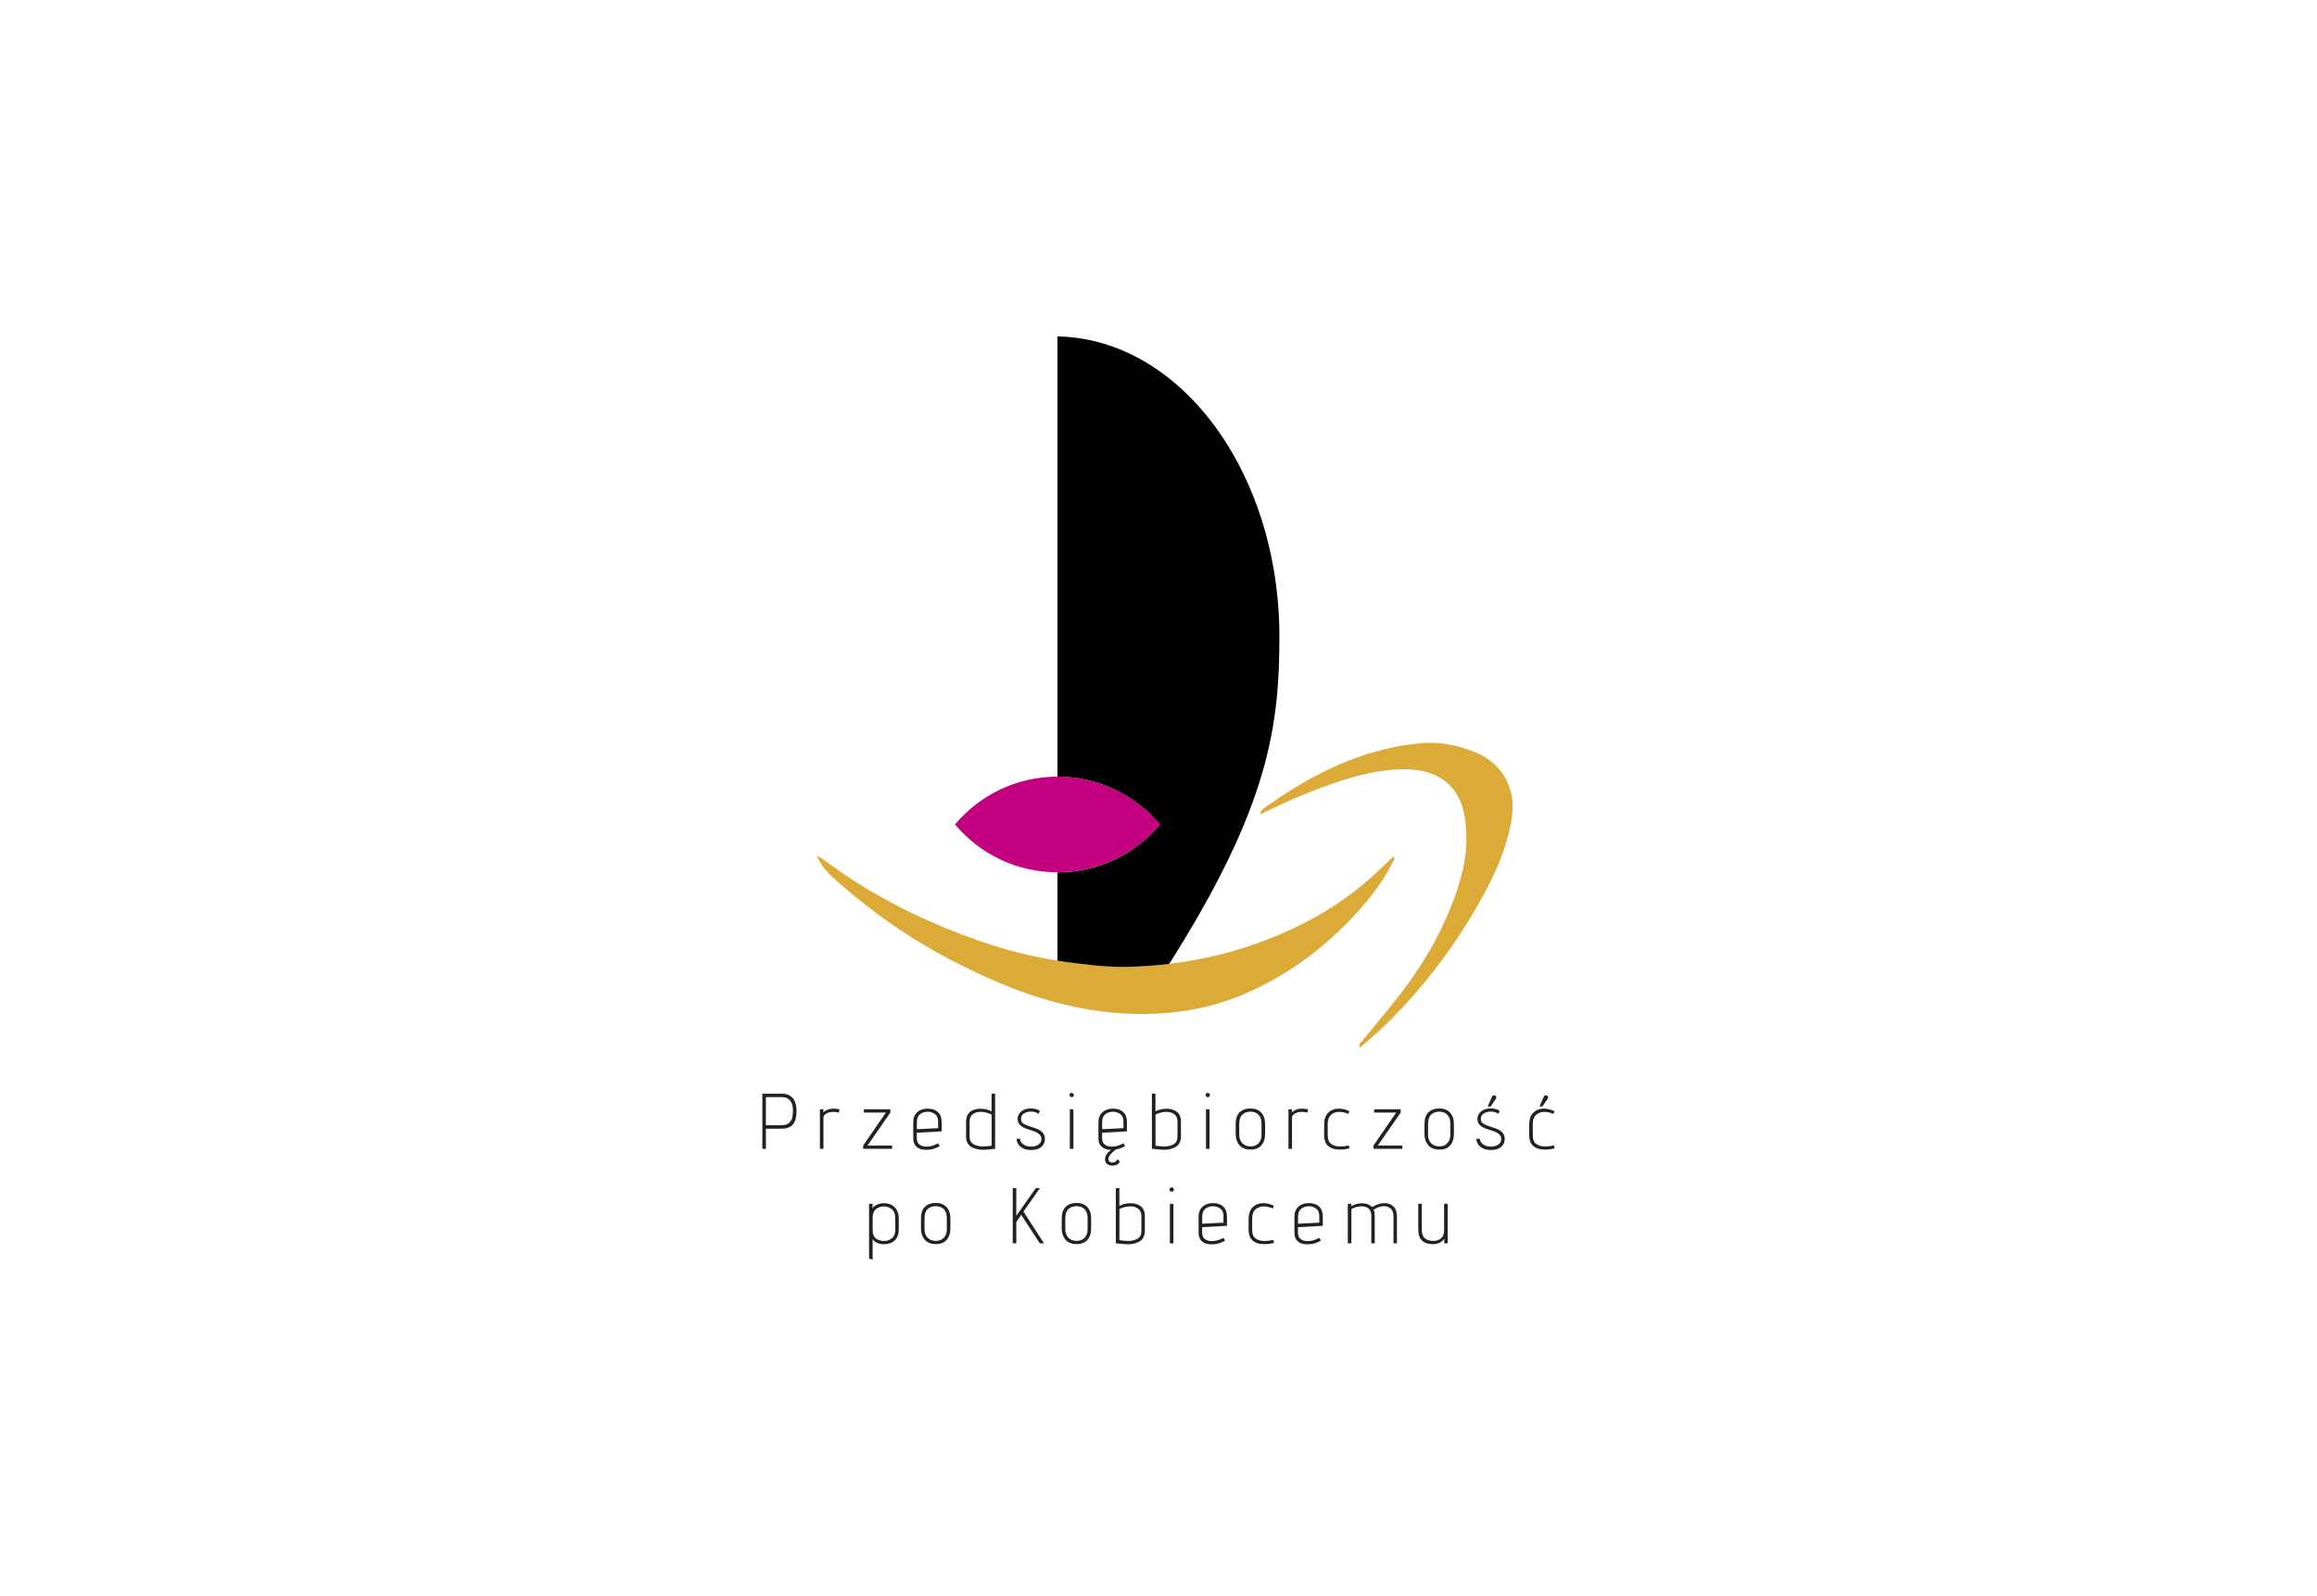 <?xml version="1.0" encoding="UTF-8"?><svg id="a" xmlns="http://www.w3.org/2000/svg" viewBox="0 0 450 310"><defs><style>.b{fill:#fff;}.c{fill:#212125;}.d{fill:#dcaa37;}.e{fill:#c20080;}</style></defs><rect class="b" width="450" height="310"/><g><g><path class="c" d="M153.99,213.29c.47,.59,.71,1.39,.71,2.39,0,.61-.06,1.17-.18,1.67-.12,.5-.39,.93-.81,1.3-.42,.37-1.05,.55-1.87,.55h-3.09v3.92h-.69v-10.71h3.76c.97,0,1.69,.3,2.16,.89Zm-2.15,5.23c.64,0,1.12-.16,1.45-.47,.32-.32,.52-.67,.6-1.07,.08-.4,.12-.83,.12-1.3,0-.85-.18-1.49-.55-1.94-.37-.45-.9-.67-1.59-.67h-3.12v5.46h3.09Z"/><path class="c" d="M159.89,216.06c.51-.5,1.18-.75,2.02-.75,.29,0,.67,.05,1.15,.14l-.18,.64c-.34-.1-.67-.15-1.01-.15-.53,0-.99,.1-1.37,.31-.38,.2-.57,.48-.57,.84v6.03h-.69v-7.66h.69l-.03,.61Z"/><path class="c" d="M172.93,216.07l-4.45,6.41h4.77v.63h-5.61v-.63l4.42-6.41h-4.28v-.63h5.15v.63Z"/><path class="c" d="M178.15,216c.51-.46,1.2-.69,2.04-.69s1.51,.23,1.98,.68c.47,.45,.71,1.08,.71,1.89v1.84l-4.82,.26v1.1c0,.53,.17,.93,.51,1.2s.79,.41,1.34,.41c.73,0,1.5-.21,2.31-.64l.28,.54c-.37,.23-.79,.41-1.25,.54s-.94,.18-1.41,.18c-.75,0-1.35-.19-1.8-.56-.44-.37-.67-.93-.67-1.67v-3.14c0-.83,.26-1.47,.77-1.93Zm4.05,3.09v-1.28c0-.68-.21-1.17-.63-1.46s-.88-.44-1.39-.44c-.6,0-1.1,.16-1.51,.49-.4,.33-.6,.84-.6,1.53v1.38l4.13-.21Z"/><path class="c" d="M193.27,223.11l-.84,.08c-.66,.07-1.18,.11-1.56,.11s-.73-.04-1.06-.11-.66-.19-.99-.35c-.37-.18-.66-.45-.87-.81s-.32-.8-.32-1.32v-2.89c0-1.07,.43-1.8,1.3-2.2,.42-.19,.93-.29,1.53-.29,.4,0,.78,.05,1.15,.14s.7,.22,.97,.38v-3.44h.69v10.71Zm-1.68-7.03c-.39-.1-.76-.15-1.13-.15-.62,0-1.14,.15-1.54,.46-.41,.31-.61,.8-.61,1.47v2.86c0,.68,.24,1.18,.73,1.48,.48,.3,1.13,.45,1.93,.45,.49,0,1.03-.05,1.62-.15v-6.04c-.28-.15-.61-.28-.99-.37Z"/><path class="c" d="M201.45,216.16c-.13-.07-.3-.13-.51-.19-.21-.06-.45-.09-.72-.09-.55,0-1.02,.14-1.41,.41s-.56,.66-.5,1.17c.03,.36,.21,.63,.54,.82,.33,.19,.81,.38,1.45,.57,.57,.18,1.03,.35,1.38,.51s.64,.39,.89,.69c.24,.3,.37,.69,.37,1.15,0,.61-.23,1.12-.68,1.53s-1.12,.61-2,.61c-.58,0-1.08-.1-1.51-.3-.42-.2-.74-.46-.96-.79s-.34-.69-.36-1.09h.66c.06,.48,.29,.85,.7,1.12s.89,.41,1.48,.41c.53,0,.99-.13,1.39-.38s.6-.62,.6-1.1c0-.33-.1-.6-.29-.81-.19-.21-.43-.38-.71-.51-.28-.13-.66-.27-1.14-.42-.51-.16-.92-.31-1.23-.45s-.58-.33-.82-.57c-.23-.24-.37-.55-.41-.92-.01-.05-.02-.12-.02-.21,0-.34,.09-.66,.28-.97,.18-.31,.47-.57,.86-.77,.39-.2,.88-.31,1.46-.31,.32,0,.6,.03,.86,.1s.45,.14,.6,.21c.14,.07,.23,.12,.26,.14l-.24,.58s-.11-.06-.24-.13Z"/><path class="c" d="M207.84,212.37c.09-.08,.19-.12,.3-.12s.21,.04,.29,.12c.08,.08,.12,.18,.12,.29s-.04,.21-.12,.3c-.08,.09-.18,.13-.29,.13s-.21-.04-.3-.13c-.09-.09-.13-.19-.13-.3s.04-.21,.13-.29Zm.63,10.74h-.69v-7.66h.69v7.66Z"/><path class="c" d="M214.14,216c.51-.46,1.2-.69,2.04-.69s1.51,.23,1.98,.68c.47,.45,.71,1.08,.71,1.89v1.84l-4.82,.26v1.1c0,.53,.17,.93,.51,1.2s.79,.41,1.34,.41c.73,0,1.5-.21,2.31-.64l.28,.54c-.53,.33-1.13,.55-1.8,.66-.5,.4-.86,.74-1.09,1.03-.22,.29-.34,.56-.34,.8,0,.2,.07,.37,.21,.5,.14,.13,.32,.2,.54,.2,.24,0,.44-.05,.6-.15,.15-.1,.3-.27,.44-.49l.47,.47c-.18,.29-.39,.48-.63,.6-.23,.11-.52,.17-.86,.17-.32,0-.63-.09-.94-.28-.31-.18-.47-.52-.47-.99,0-.62,.4-1.22,1.19-1.8-.75,0-1.35-.19-1.8-.56-.44-.37-.67-.93-.67-1.67v-3.14c0-.83,.26-1.47,.77-1.93Zm4.05,3.09v-1.28c0-.68-.21-1.17-.63-1.46s-.88-.44-1.39-.44c-.6,0-1.1,.16-1.51,.49-.4,.33-.6,.84-.6,1.53v1.38l4.13-.21Z"/><path class="c" d="M224.41,215.85c.26-.16,.59-.29,.96-.38s.76-.14,1.16-.14c.6,0,1.11,.1,1.53,.29,.87,.4,1.3,1.13,1.3,2.2v2.89c0,.52-.11,.96-.32,1.32s-.5,.63-.87,.81c-.33,.16-.66,.28-.99,.35s-.69,.11-1.06,.11-.9-.04-1.56-.11l-.84-.08v-10.71h.69v3.44Zm1.62,6.81c.81,0,1.45-.15,1.93-.45,.48-.3,.73-.79,.73-1.48v-2.86c0-.67-.2-1.16-.61-1.47-.41-.31-.92-.46-1.54-.46-.37,0-.74,.05-1.13,.15-.39,.1-.72,.22-.99,.37v6.04c.59,.1,1.13,.15,1.62,.15Z"/><path class="c" d="M234.28,212.37c.09-.08,.19-.12,.3-.12s.21,.04,.29,.12c.08,.08,.12,.18,.12,.29s-.04,.21-.12,.3c-.08,.09-.18,.13-.29,.13s-.21-.04-.3-.13c-.09-.09-.13-.19-.13-.3s.04-.21,.13-.29Zm.63,10.74h-.69v-7.66h.69v7.66Z"/><path class="c" d="M240.74,216.05c.49-.51,1.21-.77,2.13-.77s1.58,.27,2.08,.8c.5,.54,.75,1.27,.75,2.19v2.02c0,.86-.23,1.57-.7,2.13s-1.18,.84-2.13,.84-1.66-.28-2.15-.85c-.48-.57-.73-1.27-.73-2.12v-2.02c0-.97,.25-1.71,.74-2.23Zm.52,5.96c.38,.42,.92,.63,1.61,.63s1.22-.21,1.59-.63c.37-.42,.55-.96,.55-1.62v-2.14c0-.8-.2-1.39-.59-1.77-.39-.39-.91-.58-1.55-.58s-1.19,.19-1.59,.57-.6,.98-.6,1.78v2.14c0,.65,.19,1.19,.57,1.61Z"/><path class="c" d="M250.89,216.06c.51-.5,1.18-.75,2.02-.75,.29,0,.67,.05,1.15,.14l-.18,.64c-.34-.1-.67-.15-1.01-.15-.53,0-.99,.1-1.37,.31-.38,.2-.57,.48-.57,.84v6.03h-.69v-7.66h.69l-.03,.61Z"/><path class="c" d="M258.53,222.16c.45,.34,1.04,.5,1.79,.5,.52,0,1.07-.07,1.64-.21l.15,.57c-.63,.16-1.24,.24-1.84,.24-.55,0-1.01-.06-1.38-.18-.6-.2-1.04-.52-1.31-.94-.27-.42-.41-1.02-.41-1.78v-1.96c0-1.01,.27-1.78,.8-2.3s1.21-.79,2.05-.79c.66,0,1.35,.16,2.05,.49l-.2,.54c-.59-.27-1.18-.4-1.76-.4-.66,0-1.2,.2-1.62,.59-.42,.39-.63,.99-.63,1.78v2.22c0,.75,.21,1.3,.66,1.64Z"/><path class="c" d="M272.04,216.07l-4.45,6.41h4.77v.63h-5.61v-.63l4.42-6.41h-4.28v-.63h5.15v.63Z"/><path class="c" d="M277.41,216.05c.49-.51,1.21-.77,2.13-.77s1.58,.27,2.08,.8c.5,.54,.75,1.27,.75,2.19v2.02c0,.86-.23,1.57-.7,2.13s-1.18,.84-2.13,.84-1.66-.28-2.15-.85c-.48-.57-.73-1.27-.73-2.12v-2.02c0-.97,.25-1.71,.74-2.23Zm.52,5.96c.38,.42,.92,.63,1.61,.63s1.22-.21,1.59-.63c.37-.42,.55-.96,.55-1.62v-2.14c0-.8-.2-1.39-.59-1.77-.39-.39-.91-.58-1.55-.58s-1.19,.19-1.59,.57-.6,.98-.6,1.78v2.14c0,.65,.19,1.19,.57,1.61Z"/><path class="c" d="M290.75,216.16c-.13-.07-.3-.13-.51-.19-.21-.06-.45-.09-.72-.09-.55,0-1.02,.14-1.41,.41s-.56,.66-.5,1.17c.03,.36,.21,.63,.54,.82,.33,.19,.81,.38,1.45,.57,.57,.18,1.03,.35,1.38,.51s.64,.39,.89,.69c.24,.3,.37,.69,.37,1.15,0,.61-.23,1.12-.68,1.53s-1.12,.61-2,.61c-.58,0-1.08-.1-1.51-.3-.42-.2-.74-.46-.96-.79s-.34-.69-.36-1.09h.66c.06,.48,.29,.85,.7,1.12s.89,.41,1.48,.41c.53,0,.99-.13,1.39-.38s.6-.62,.6-1.1c0-.33-.1-.6-.29-.81-.19-.21-.43-.38-.71-.51-.28-.13-.66-.27-1.14-.42-.51-.16-.92-.31-1.23-.45s-.58-.33-.82-.57c-.23-.24-.37-.55-.41-.92-.01-.05-.02-.12-.02-.21,0-.34,.09-.66,.28-.97,.18-.31,.47-.57,.86-.77,.39-.2,.88-.31,1.46-.31,.32,0,.6,.03,.86,.1s.45,.14,.6,.21c.14,.07,.23,.12,.26,.14l-.24,.58s-.11-.06-.24-.13Zm-.56-3.43c.13,0,.24,.04,.31,.13,.08,.09,.11,.19,.11,.3,0,.08-.03,.16-.08,.23l-1.04,1.5h-.55l.8-1.85c.09-.2,.24-.31,.44-.31Z"/><path class="c" d="M298.36,222.16c.45,.34,1.05,.5,1.79,.5,.52,0,1.07-.07,1.64-.21l.15,.57c-.63,.16-1.24,.24-1.84,.24-.55,0-1.01-.06-1.38-.18-.6-.2-1.04-.52-1.31-.94-.27-.42-.41-1.02-.41-1.78v-1.96c0-1.01,.26-1.78,.8-2.3,.53-.53,1.21-.79,2.05-.79,.66,0,1.35,.16,2.05,.49l-.2,.54c-.59-.27-1.18-.4-1.76-.4-.66,0-1.2,.2-1.62,.59-.42,.39-.63,.99-.63,1.78v2.22c-.01,.75,.21,1.3,.66,1.64Zm1.9-9.44c.13,0,.24,.04,.31,.13,.08,.09,.11,.19,.11,.3,0,.08-.03,.16-.08,.23l-1.04,1.5h-.55l.8-1.85c.09-.2,.24-.31,.44-.31Z"/><path class="c" d="M169.42,234.64c.28-.32,.61-.56,1.01-.72,.4-.16,.79-.24,1.16-.24,.97,0,1.71,.28,2.21,.83s.76,1.27,.76,2.15v2.11c0,.93-.26,1.64-.79,2.13-.53,.49-1.22,.74-2.07,.74-.5,0-.93-.08-1.29-.23-.36-.15-.67-.4-.93-.75v4.01l-.69-.26v-10.61h.69l-.06,.84Zm3.79,.2c-.44-.36-.97-.54-1.57-.54-.52,0-.99,.15-1.41,.44-.42,.3-.67,.77-.74,1.42v2.8c0,.68,.2,1.2,.6,1.54,.4,.34,.95,.51,1.63,.51,.58,0,1.09-.18,1.51-.53,.43-.35,.64-.87,.64-1.57v-2.32c0-.82-.22-1.4-.67-1.76Z"/><path class="c" d="M179.62,234.4c.49-.51,1.21-.77,2.13-.77s1.58,.27,2.08,.8c.5,.54,.75,1.27,.75,2.19v2.02c0,.86-.23,1.57-.7,2.13s-1.18,.84-2.13,.84-1.66-.28-2.15-.85c-.48-.57-.73-1.27-.73-2.12v-2.02c0-.97,.25-1.71,.74-2.23Zm.52,5.96c.38,.42,.92,.63,1.61,.63s1.22-.21,1.59-.63c.37-.42,.55-.96,.55-1.62v-2.14c0-.8-.2-1.39-.59-1.77-.39-.39-.91-.58-1.55-.58s-1.19,.19-1.59,.57-.6,.98-.6,1.78v2.14c0,.65,.19,1.19,.57,1.61Z"/><path class="c" d="M197.38,236.13l3.79-5.38h.8l-3.2,4.54,3.99,6.18h-.81l-3.61-5.54-.96,1.38v4.16h-.69v-10.72h.69v5.38Z"/><path class="c" d="M206.96,234.4c.49-.51,1.21-.77,2.13-.77s1.58,.27,2.08,.8c.5,.54,.75,1.27,.75,2.19v2.02c0,.86-.23,1.57-.7,2.13s-1.18,.84-2.13,.84-1.66-.28-2.15-.85c-.48-.57-.73-1.27-.73-2.12v-2.02c0-.97,.25-1.71,.74-2.23Zm.52,5.96c.38,.42,.92,.63,1.61,.63s1.22-.21,1.59-.63c.37-.42,.55-.96,.55-1.62v-2.14c0-.8-.2-1.39-.59-1.77-.39-.39-.91-.58-1.55-.58s-1.19,.19-1.59,.57-.6,.98-.6,1.78v2.14c0,.65,.19,1.19,.57,1.61Z"/><path class="c" d="M217.4,234.2c.26-.16,.59-.29,.96-.38s.76-.14,1.16-.14c.6,0,1.11,.1,1.53,.29,.87,.4,1.3,1.13,1.3,2.2v2.89c0,.52-.11,.96-.32,1.32s-.5,.63-.87,.81c-.33,.16-.66,.28-.99,.35s-.69,.11-1.06,.11-.9-.04-1.56-.11l-.84-.08v-10.71h.69v3.44Zm1.62,6.81c.81,0,1.45-.15,1.93-.45,.48-.3,.73-.79,.73-1.48v-2.86c0-.67-.2-1.16-.61-1.47-.41-.31-.92-.46-1.54-.46-.37,0-.74,.05-1.13,.15-.39,.1-.72,.22-.99,.37v6.04c.59,.1,1.13,.15,1.62,.15Z"/><path class="c" d="M227.27,230.73c.09-.08,.19-.12,.3-.12s.21,.04,.29,.12c.08,.08,.12,.18,.12,.29s-.04,.21-.12,.3c-.08,.09-.18,.13-.29,.13s-.21-.04-.3-.13c-.09-.09-.13-.19-.13-.3s.04-.21,.13-.29Zm.63,10.74h-.69v-7.66h.69v7.66Z"/><path class="c" d="M233.57,234.35c.51-.46,1.2-.69,2.04-.69s1.51,.23,1.98,.68c.47,.45,.71,1.08,.71,1.89v1.84l-4.82,.26v1.1c0,.53,.17,.93,.51,1.2s.79,.41,1.34,.41c.73,0,1.5-.21,2.31-.64l.28,.54c-.37,.23-.79,.41-1.25,.54s-.94,.18-1.41,.18c-.75,0-1.35-.19-1.8-.56-.44-.37-.67-.93-.67-1.67v-3.14c0-.83,.26-1.47,.77-1.93Zm4.05,3.09v-1.28c0-.68-.21-1.17-.63-1.46s-.88-.44-1.39-.44c-.6,0-1.1,.16-1.51,.49-.4,.33-.6,.84-.6,1.53v1.38l4.13-.21Z"/><path class="c" d="M243.86,240.52c.45,.34,1.04,.5,1.79,.5,.52,0,1.07-.07,1.64-.21l.15,.57c-.63,.16-1.24,.24-1.84,.24-.55,0-1.01-.06-1.38-.18-.6-.2-1.04-.52-1.31-.94-.27-.42-.41-1.02-.41-1.78v-1.96c0-1.01,.27-1.78,.8-2.3s1.21-.79,2.05-.79c.66,0,1.35,.16,2.05,.49l-.2,.54c-.59-.27-1.18-.4-1.76-.4-.66,0-1.2,.2-1.62,.59-.42,.39-.63,.99-.63,1.78v2.22c0,.75,.21,1.3,.66,1.64Z"/><path class="c" d="M252.18,234.35c.51-.46,1.2-.69,2.04-.69s1.51,.23,1.98,.68c.47,.45,.71,1.08,.71,1.89v1.84l-4.82,.26v1.1c0,.53,.17,.93,.51,1.2s.79,.41,1.34,.41c.73,0,1.5-.21,2.31-.64l.28,.54c-.37,.23-.79,.41-1.25,.54s-.94,.18-1.41,.18c-.75,0-1.35-.19-1.8-.56-.44-.37-.67-.93-.67-1.67v-3.14c0-.83,.26-1.47,.77-1.93Zm4.05,3.09v-1.28c0-.68-.21-1.17-.63-1.46s-.88-.44-1.39-.44c-.6,0-1.1,.16-1.51,.49-.4,.33-.6,.84-.6,1.53v1.38l4.13-.21Z"/><path class="c" d="M262.39,234.26c.71-.38,1.42-.57,2.13-.57,.41,0,.78,.06,1.12,.19,.34,.13,.61,.31,.83,.56,.14-.08,.38-.2,.7-.37,.59-.28,1.17-.41,1.73-.41,.71,0,1.29,.22,1.74,.67,.45,.44,.67,1.06,.67,1.84v5.29h-.67v-5.25c0-.65-.17-1.14-.52-1.47s-.79-.49-1.33-.49c-.45,0-.91,.11-1.38,.34l-.64,.32c.15,.3,.23,.73,.23,1.32v5.23h-.67v-5.4c0-.61-.18-1.06-.53-1.35-.35-.29-.8-.43-1.35-.43-.34,0-.68,.05-1.04,.15s-.67,.23-.95,.39v6.64h-.69v-7.66h.69l-.06,.46Z"/><path class="c" d="M276.14,238.89c0,.7,.19,1.23,.57,1.58,.38,.35,.92,.53,1.62,.53,.65,0,1.17-.17,1.56-.51,.39-.34,.58-.85,.58-1.52v-5.17h.69v7.66h-.67l.05-.9c-.24,.34-.56,.6-.96,.79-.39,.19-.81,.28-1.25,.28-1.92,0-2.88-.94-2.88-2.81v-5.02h.69v5.09Z"/></g><path class="d" d="M270.6,166.37c-1.93,1.79-3.77,3.65-5.76,5.31-4.94,4.1-10.42,7.33-16.34,9.83-6.92,2.93-14.06,4.81-21.41,5.68-2.69,.32-5.4,.51-8.15,.57-4.16,.08-8.28-.45-12.4-1.02-.39-.05-.77-.12-1.16-.18-4.97-.77-9.83-2-14.57-3.63-11.03-3.79-21.41-8.89-30.77-15.93-.44-.33-.94-.57-1.42-.84,.87,2.12,2.33,3.53,3.85,4.88,5.21,4.64,10.8,8.76,16.79,12.37,3.57,2.15,7.27,4.03,11.03,5.79,9.44,4.42,19.25,7.42,29.79,7.7,7.45,.2,14.61-.88,21.5-3.82,8.42-3.59,15.58-8.9,21.74-15.61,2.76-3,5.27-6.19,7.08-9.86,.16-.33,.68-.72,.2-1.22Z"/><path class="d" d="M244.71,158.19c.17-.95,.82-1.24,1.31-1.6,6.74-4.79,13.94-8.71,21.97-10.85,2.6-.69,5.29-1.16,7.97-1.4,3.5-.31,6.94,.33,10.21,1.62,3.62,1.42,6.18,3.9,7.23,7.75,.55,2,.43,4.01,.06,6.03-.91,5.01-2.91,9.61-5.33,14.04-4.94,9.06-11.03,17.27-18.33,24.57-1.77,1.77-3.71,3.37-5.65,5.13-.41-.78,.15-1,.39-1.29,2.37-2.93,4.83-5.79,7.15-8.77,4.18-5.36,7.68-11.15,10.18-17.49,1.86-4.7,3.21-9.53,2.89-14.66-.09-1.44-.26-2.91-.66-4.28-1.08-3.73-3.58-6.16-7.33-7.13-1.48-.38-3.07-.5-4.6-.46-4.18,.11-8.21,1.07-12.17,2.38-4.69,1.55-9.22,3.47-13.65,5.61-.5,.24-1.01,.48-1.65,.78Z"/><path d="M205.37,65.33v85.51h0c7.99,0,15.14,3.61,19.9,9.29-4.76,5.68-11.91,9.29-19.9,9.29h0v17.15c.39,.06,.77,.12,1.16,.18,4.12,.57,8.24,1.11,12.4,1.02,2.74-.05,5.46-.25,8.15-.57,19.38-30.55,21.4-46.25,21.4-63.55,0-31.94-19.25-57.87-43.11-58.31Z"/><path class="e" d="M225.28,160.12c-4.76-5.68-11.91-9.29-19.9-9.29h0c-7.99,0-15.14,3.61-19.9,9.29,4.76,5.68,11.91,9.29,19.9,9.29h0c7.99,0,15.14-3.61,19.9-9.29Z"/></g></svg>